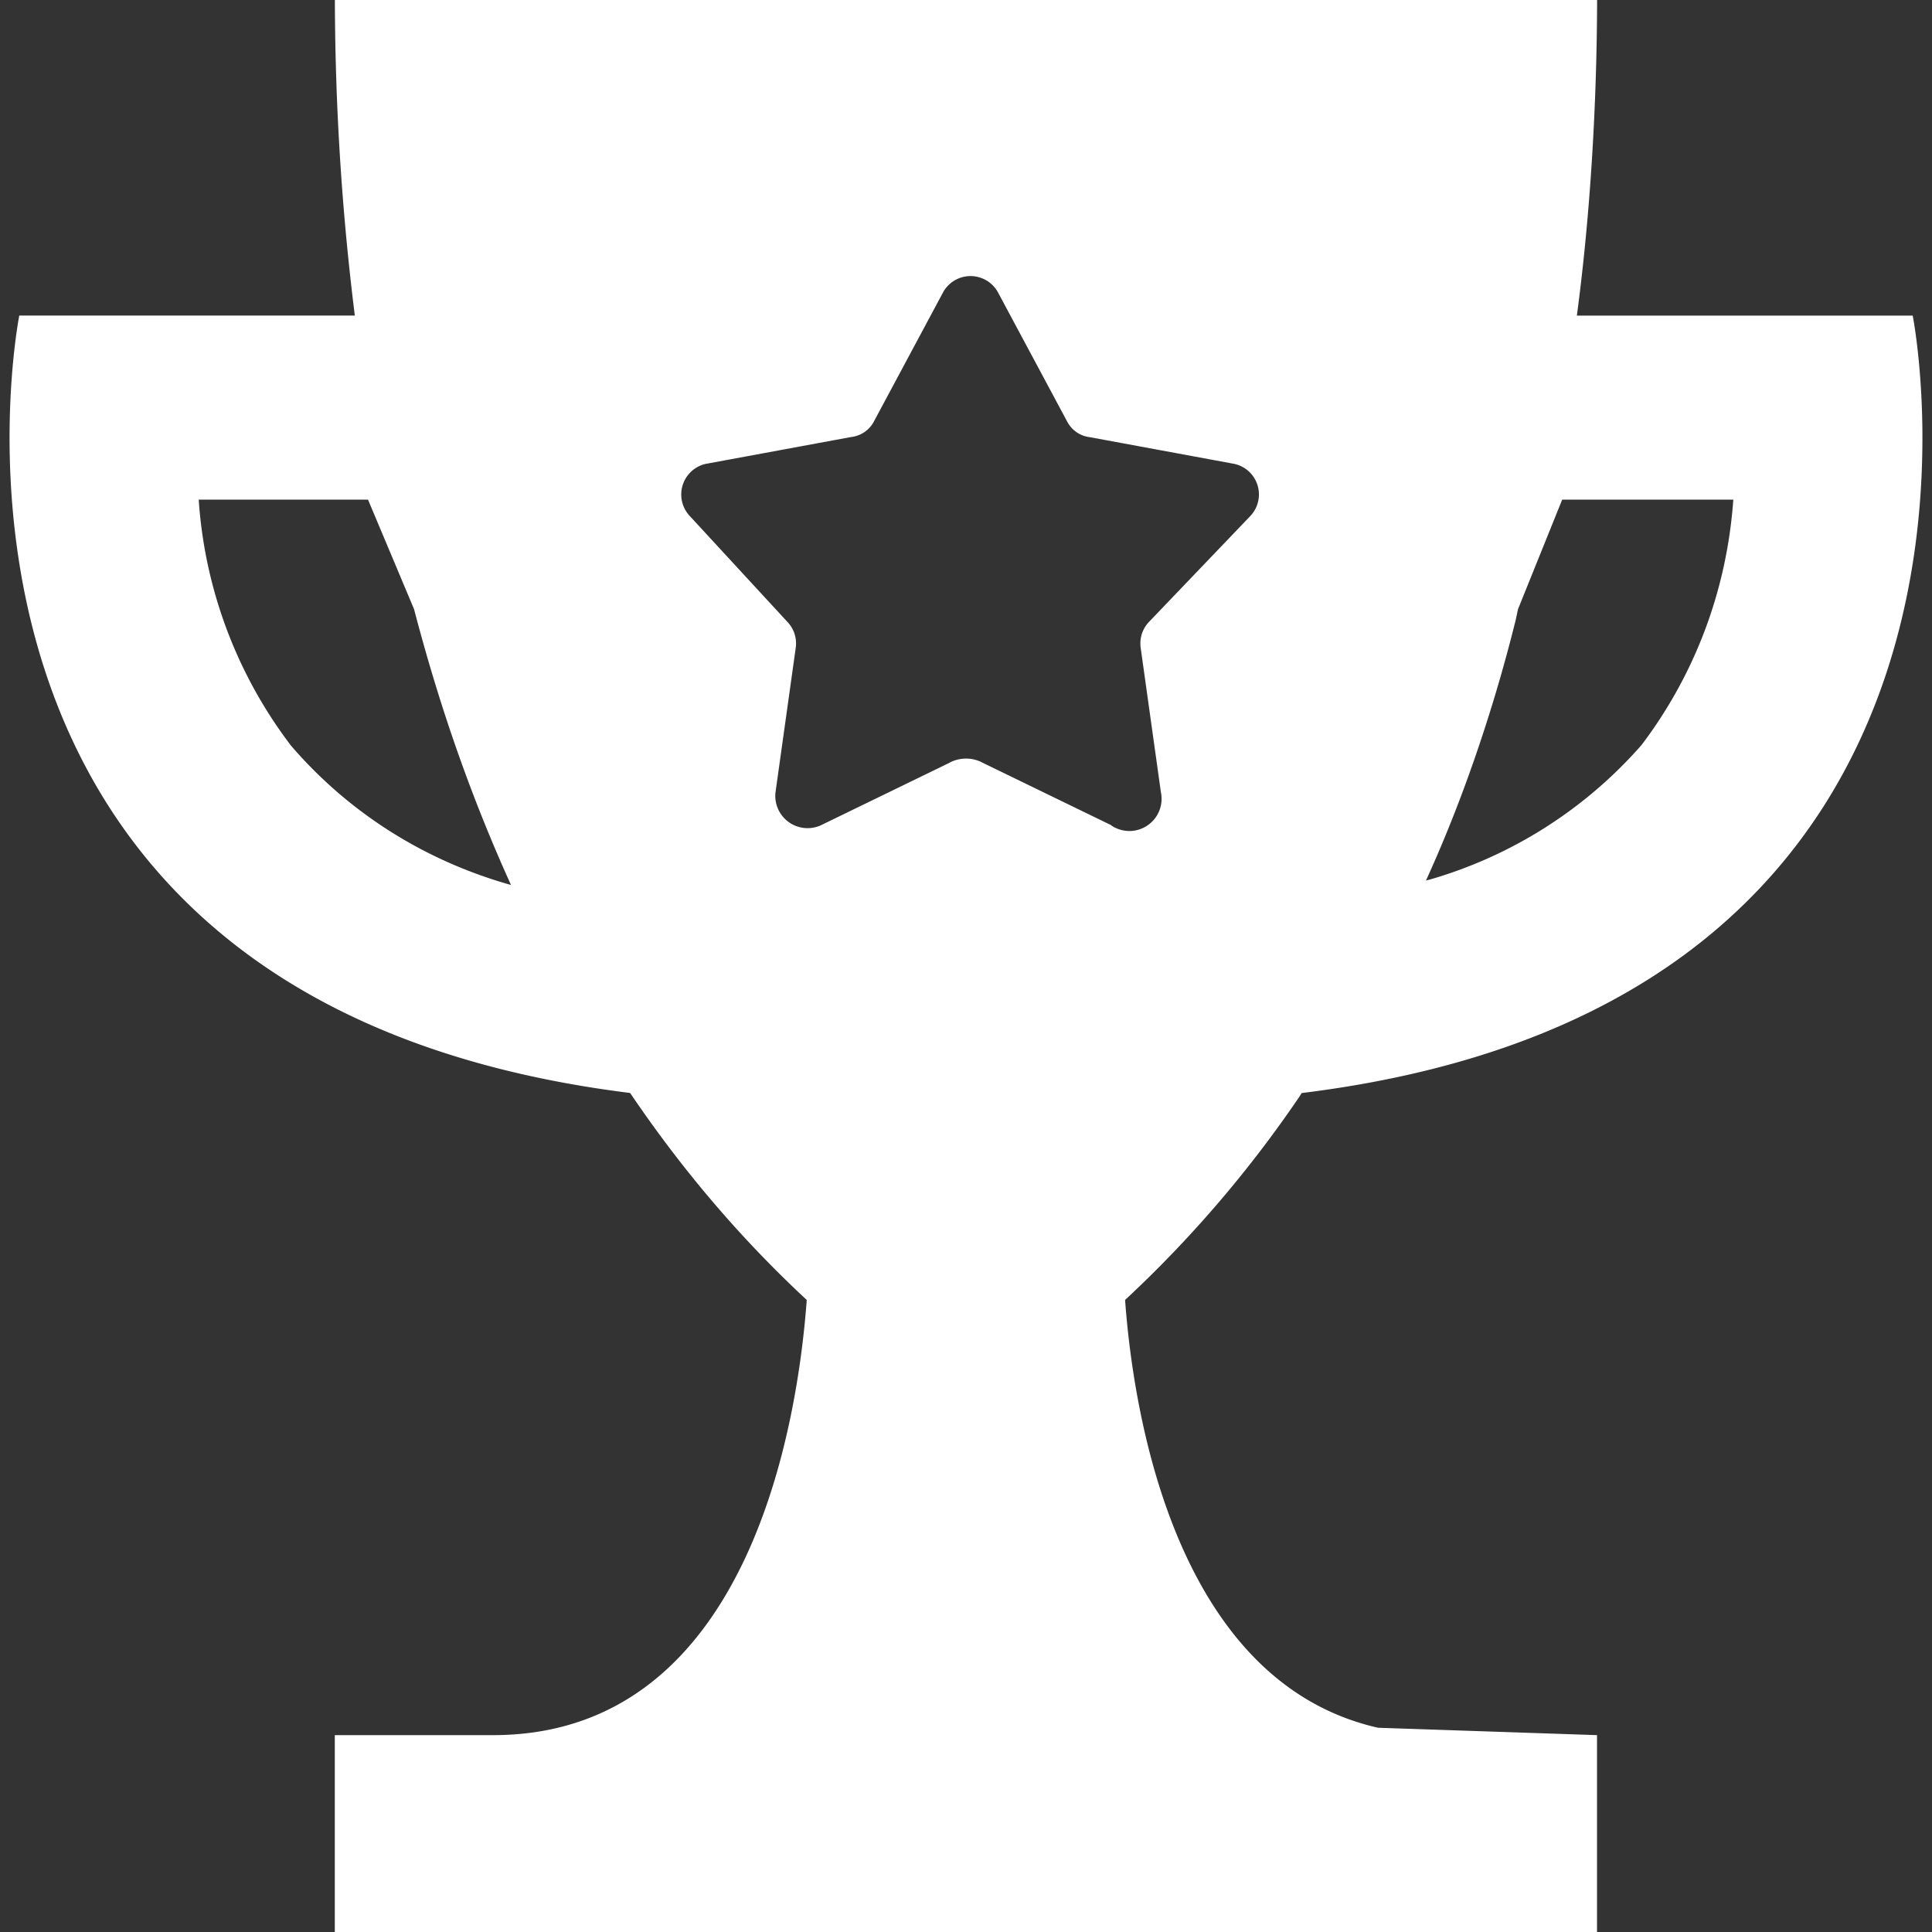<svg xmlns="http://www.w3.org/2000/svg" xmlns:xlink="http://www.w3.org/1999/xlink" fill="white" viewBox="0 0 96 96" class="svg-icon " style=""><rect x="0" y="0" width="96" height="96" fill="#333333" stroke="none"/><title/><path d="M64.688 54.312c37.121-4.57 30.353-38.63 30.353-38.63H78.354c.628-4.697.991-10.138 1.005-15.665V0H16.64c.014 5.54.377 10.982 1.073 16.32l-.068-.641H.958S-5.807 49.69 31.31 54.309c2.62 3.87 5.51 7.244 8.743 10.254l.034.031c-.411 5.579-2.65 21.624-15.59 21.624h-7.861V96h62.719v-9.782l-10.88-.367C58.192 83.52 56.272 69.67 55.905 64.594a59.158 59.158 0 0 0 8.647-10.08l.13-.205.007.003ZM75.43 30.267l2.194-5.44h8.503c-.33 4.638-1.995 8.831-4.611 12.26l.04-.055a22.158 22.158 0 0 1-10.542 6.682l-.158.038c1.735-3.789 3.302-8.283 4.457-12.94l.117-.548v.003Zm-60.984 6.765a22.653 22.653 0 0 1-4.567-12.134l-.003-.072h8.41l2.287 5.441c1.395 5.322 3.051 9.882 5.064 14.246l-.22-.531c-4.409-1.235-8.143-3.665-10.947-6.92l-.024-.027v-.003Zm40.78 3.977-6.402-3.11a1.712 1.712 0 0 0-.823-.205c-.301 0-.586.075-.833.212l.01-.003-6.4 3.11a1.604 1.604 0 0 1-2.243-1.656v.006l1.005-7.176a1.547 1.547 0 0 0-.411-1.282l-4.846-5.256a1.56 1.56 0 0 1 .813-2.606h.01l7.176-1.326c.498-.055.916-.35 1.139-.768l.003-.007 3.429-6.401a1.555 1.555 0 0 1 2.74-.007l.003.007 3.428 6.4c.216.416.617.71 1.09.776h.007l7.176 1.326a1.555 1.555 0 0 1 .823 2.606l-5.03 5.256a1.548 1.548 0 0 0-.425 1.07c0 .075.007.147.014.22v-.008l1.005 7.176a1.6 1.6 0 0 1-2.475 1.646l.006.004.01-.004Z"/></svg>